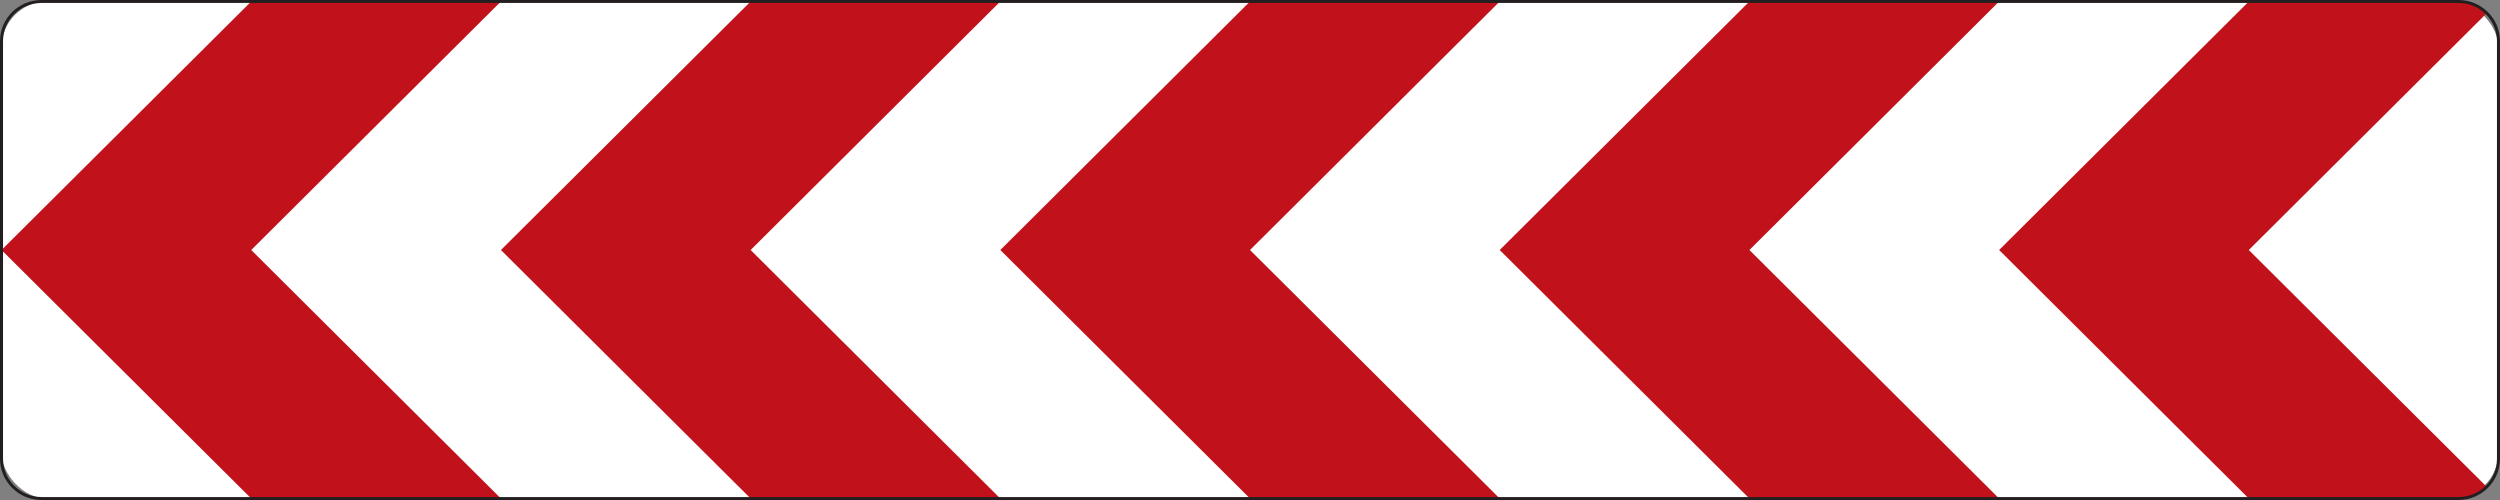 <?xml version="1.0" encoding="UTF-8" standalone="no"?>
<svg
   xmlns:dc="http://purl.org/dc/elements/1.1/"
   xmlns:cc="http://creativecommons.org/ns#"
   xmlns:rdf="http://www.w3.org/1999/02/22-rdf-syntax-ns#"
   xmlns:svg="http://www.w3.org/2000/svg"
   xmlns="http://www.w3.org/2000/svg"
   id="svg10018"
   version="1.1"
   xml:space="preserve"
   width="2500.017"
   height="500"
   viewBox="0 0 2500.017 500"><rect x="0" y="0" width="2500.017" height="500" fill="#808080" stroke="none"/><defs
     id="defs10022"><clipPath
       clipPathUnits="userSpaceOnUse"
       id="clipPath10036"><path
         d="m 0,0 2001,0 0,400 L 0,400 0,0 Z"
         id="path10038" /></clipPath><clipPath
       clipPathUnits="userSpaceOnUse"
       id="clipPath10048"><path
         d="m 0,0 2001,0 0,400 L 0,400 0,0 Z"
         id="path10050" /></clipPath><clipPath
       clipPathUnits="userSpaceOnUse"
       id="clipPath10060"><path
         d="m 0,0 2001,0 0,400 L 0,400 0,0 Z"
         id="path10062" /></clipPath></defs><g
     id="g10026"
     transform="matrix(1.25,0,0,-1.25,0,500)"><g
       id="g10028"><rect
         ry="37.338"
         transform="scale(1,-1)"
         y="-399.027"
         x="1.059"
         height="397.981"
         width="1997.784"
         id="rect840"
         style="color:#000000;clip-rule:nonzero;display:inline;overflow:visible;visibility:visible;opacity:1;isolation:auto;mix-blend-mode:normal;color-interpolation:sRGB;color-interpolation-filters:linearRGB;solid-color:#000000;solid-opacity:1;vector-effect:none;fill:#ffffff;fill-opacity:1;fill-rule:evenodd;stroke:none;stroke-width:11.226;stroke-linecap:butt;stroke-linejoin:miter;stroke-miterlimit:4;stroke-dasharray:none;stroke-dashoffset:0;stroke-opacity:1;marker:none;color-rendering:auto;image-rendering:auto;shape-rendering:auto;text-rendering:auto;enable-background:accumulate" /><g
         id="g10030"><g
           id="g10032"><g
             id="g10034"
             clip-path="url(#clipPath10036)"><g
               id="g10040"><g
                 id="g10042"><g
                   id="g10044"><g
                     id="g10046"
                     clip-path="url(#clipPath10048)"><g
                       id="g10052"><g
                         id="g10054"><g
                           id="g10056"><g
                             id="g10058"
                             clip-path="url(#clipPath10060)"><g
                               id="g10064"><path
                                 d="m 1799.051,1.184 -199.742,198.808 199.742,198.828 167.808,0 c 8.481,0 16.598,-3.343 22.594,-9.312 L 1799.051,199.992 1989.453,10.496 c -5.996,-5.969 -14.113,-9.312 -22.594,-9.312 l -167.808,0"
                                 style="fill:#c1121c;fill-opacity:1;fill-rule:nonzero;stroke:none"
                                 id="path10068" /><path
                                 d="m 1599.309,1.184 -199.766,0 -199.762,198.808 199.762,198.828 199.766,0 L 1399.543,199.992 1599.309,1.184"
                                 style="fill:#c1121c;fill-opacity:1;fill-rule:nonzero;stroke:none"
                                 id="path10070" /><path
                                 d="m 1199.781,1.184 -199.765,0 -199.762,198.808 199.762,198.828 199.765,0 L 1000.016,199.992 1199.781,1.184"
                                 style="fill:#c1121c;fill-opacity:1;fill-rule:nonzero;stroke:none"
                                 id="path10072" /><path
                                 d="m 800.254,1.184 -199.742,0 -199.766,198.808 199.766,198.828 199.742,0 L 600.512,199.992 800.254,1.184"
                                 style="fill:#c1121c;fill-opacity:1;fill-rule:nonzero;stroke:none"
                                 id="path10074" /><path
                                 d="m 400.746,1.184 -199.762,0 -199.765,198.808 199.765,198.828 199.762,0 L 200.984,199.992 400.746,1.184"
                                 style="fill:#c1121c;fill-opacity:1;fill-rule:nonzero;stroke:none"
                                 id="path10076" /><path
                                 d="M 33.207,0 C 14.902,0 0,14.785 0,33.008 L 0,367.035 C 0,385.258 14.902,400 33.207,400 l 1933.645,0 c 18.281,0 33.164,-14.742 33.164,-32.965 l 0,-334.027 C 2000.016,14.785 1985.133,0 1966.852,0 L 33.207,0 Z m 0,2.367 1933.645,0 c 16.98,0 30.738,13.715 30.738,30.641 l 0,334.027 c 0,16.926 -13.758,30.598 -30.738,30.598 l -1933.645,0 c -17.008,0 -30.785,-13.672 -30.785,-30.598 l 0,-334.027 C 2.422,16.082 16.199,2.367 33.207,2.367 Z"
                                 style="fill:#231f20;fill-opacity:1;fill-rule:nonzero;stroke:none"
                                 id="path10066" /></g></g></g></g></g></g></g></g></g></g></g></g></g></g></svg>